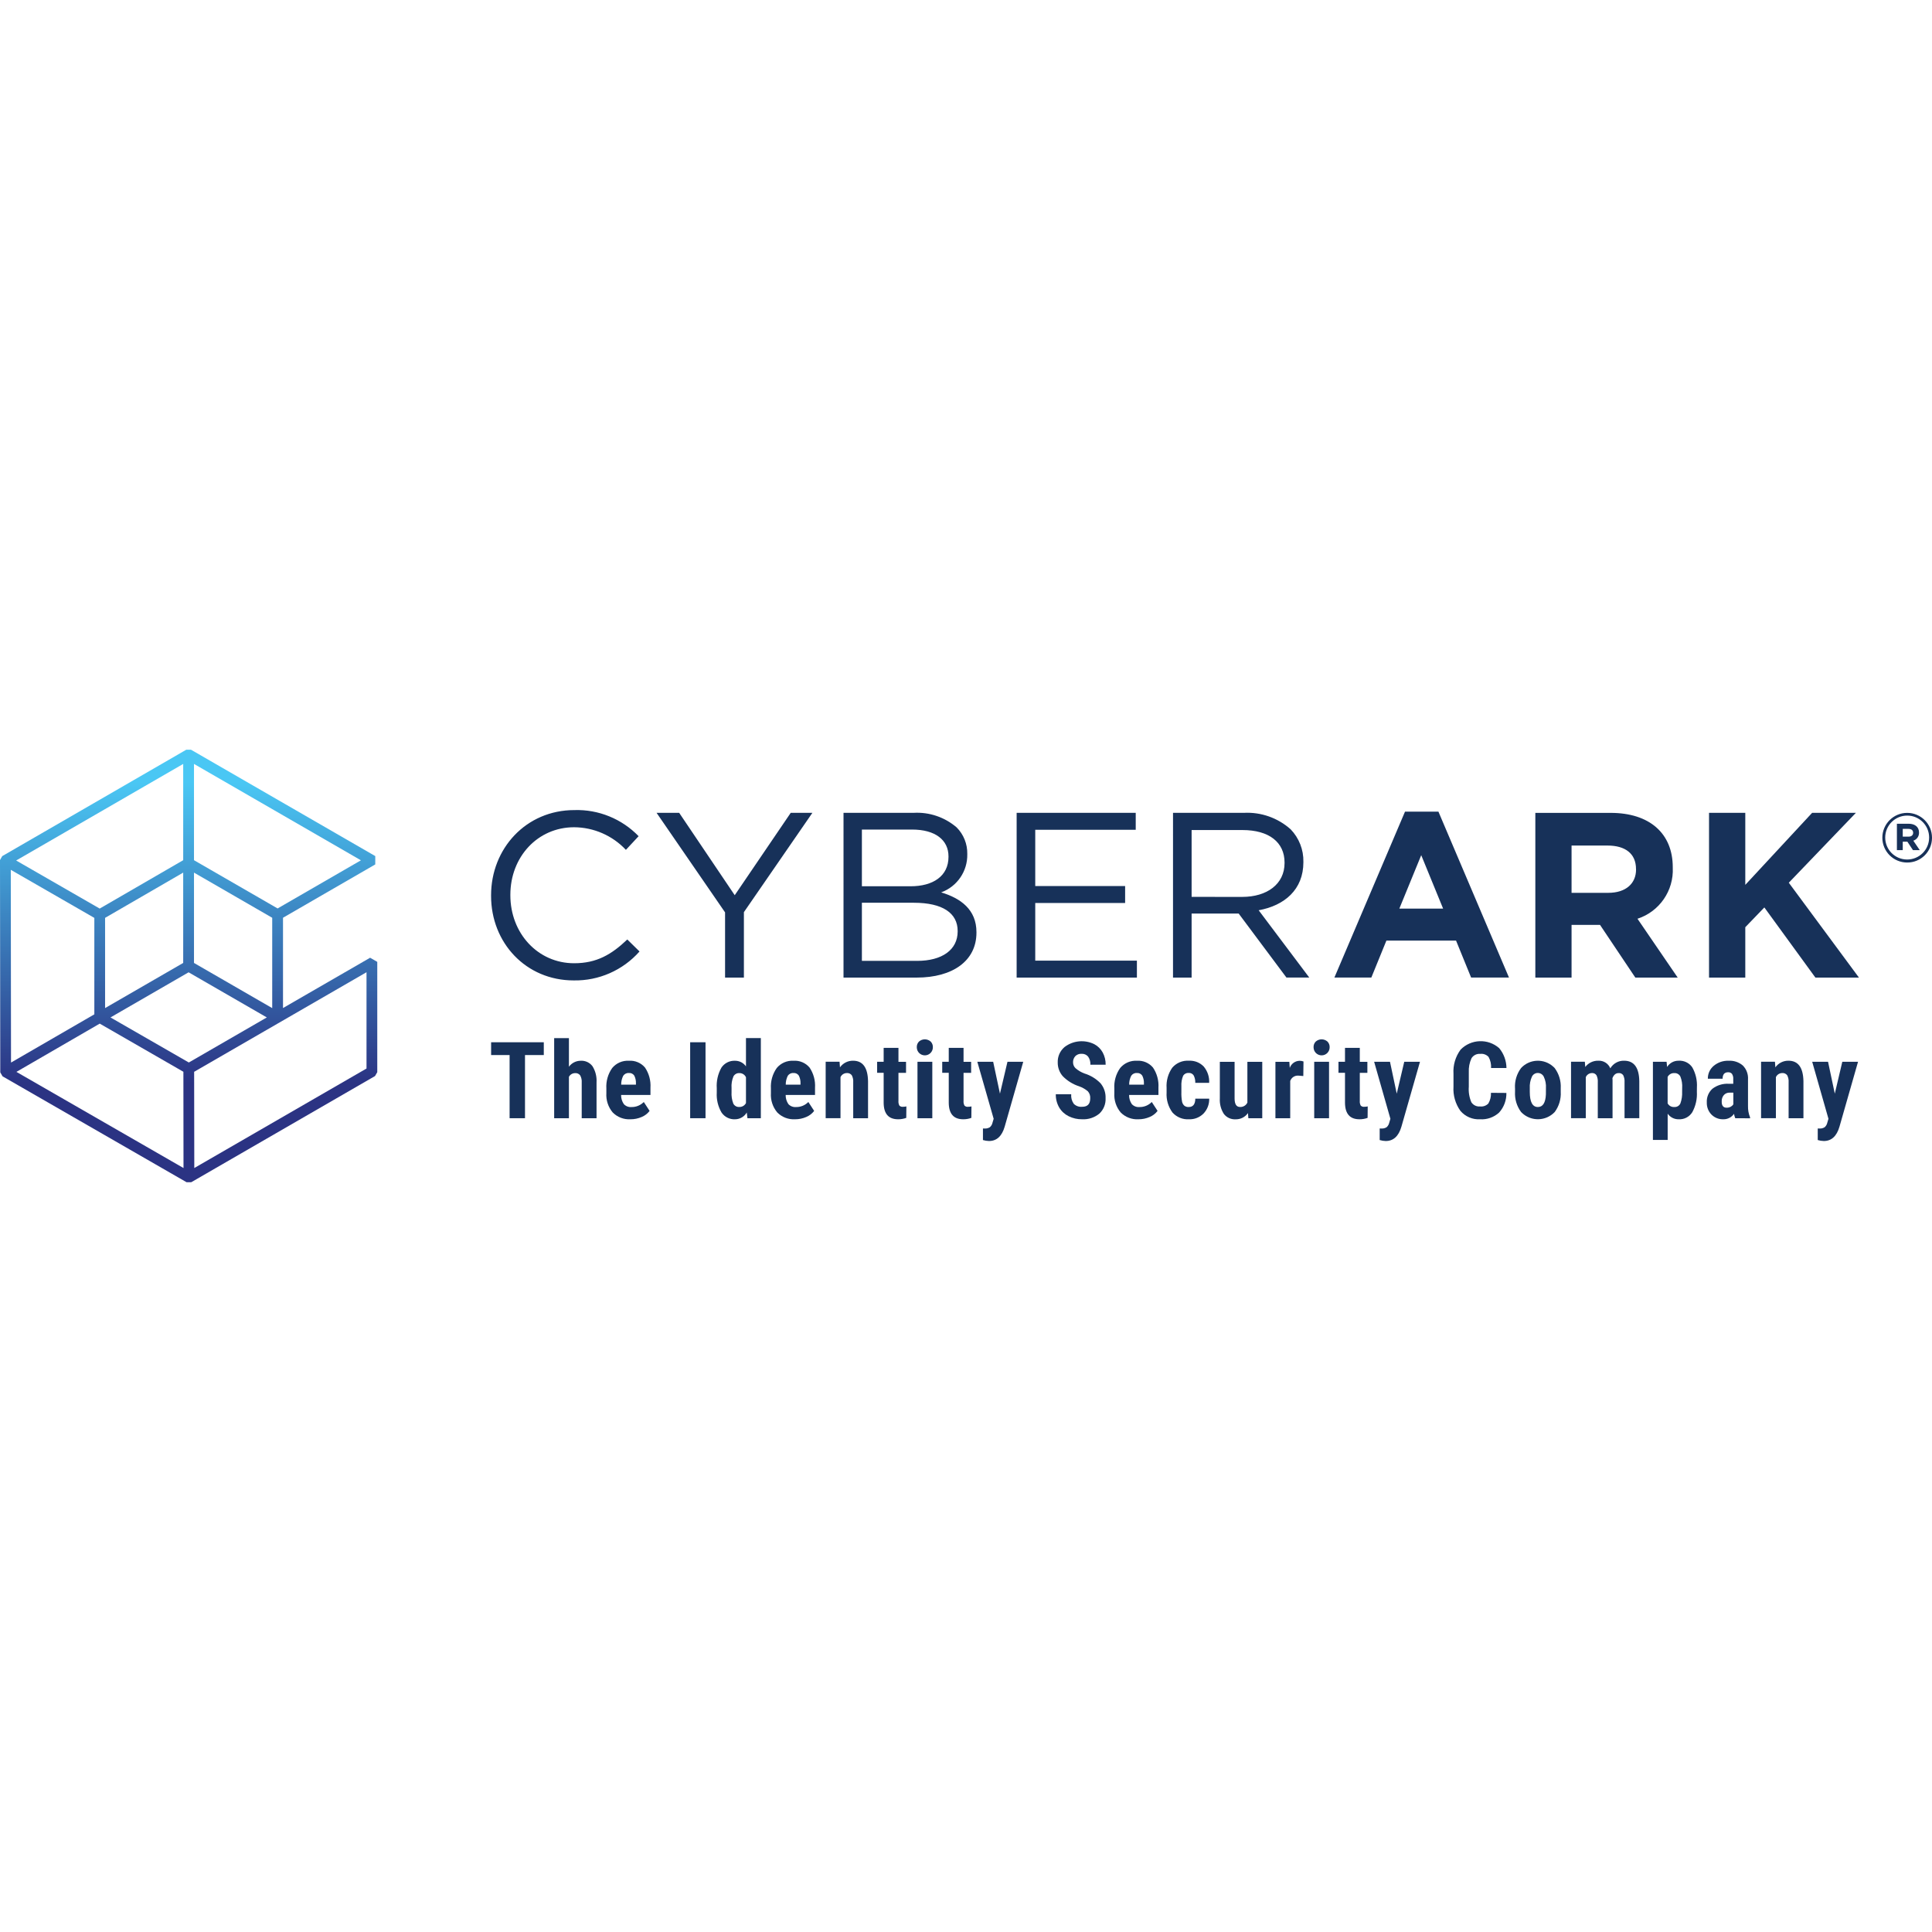 <?xml version="1.0" encoding="utf-8"?>
<!-- Generator: Adobe Illustrator 27.2.0, SVG Export Plug-In . SVG Version: 6.00 Build 0)  -->
<svg version="1.1" id="Layer_1" xmlns="http://www.w3.org/2000/svg" xmlns:xlink="http://www.w3.org/1999/xlink" x="0px" y="0px"
	 viewBox="0 0 512 512" style="enable-background:new 0 0 512 512;" xml:space="preserve">
<style type="text/css">
	
		.st0{clip-path:url(#SVGID_00000008108145142665063210000012294962941180783018_);fill:url(#SVGID_00000168082437095744320480000000454839586065738154_);}
	.st1{fill:#173159;}
</style>
<g>
	<g>
		<defs>
			<path id="SVGID_1_" d="M4.35,284.06l22.08-12.79l22.17,12.76l0.03,25.51L4.35,284.06z M29.28,269.63l20.7-11.96l20.73,11.96
				l-20.67,11.94L29.28,269.63z M51.45,284.04l45.68-26.39v25.52l-45.64,26.37L51.45,284.04z M27.85,243.24l20.7-11.99v23.94
				l-20.7,11.96V243.24z M51.41,255.19v-23.94l20.73,11.97v23.94L51.41,255.19z M2.86,230.51L25,243.25v25.56L2.92,281.59
				L2.86,230.51z M4.28,228.04l44.27-25.59v25.51l-22.13,12.82L4.28,228.04z M51.41,227.96v-25.51l44.24,25.54l-22.08,12.76
				L51.41,227.96z M49.37,198.68L0.71,226.81l-0.11,0.06L0,227.92l0.07,56.15v0.12l0.61,1.05l48.67,28.01l0.11,0.06l1.21,0
				l48.6-28.08l0.11-0.06l0.61-1.05v-29.21l-1.91-1.1l-23.08,13.33v-23.93l24.45-14.13v-2.21l-48.75-28.14l-0.11-0.06H49.37z"/>
		</defs>
		<clipPath id="SVGID_00000044862910592364817980000007546973361835094420_">
			<use xlink:href="#SVGID_1_"  style="overflow:visible;"/>
		</clipPath>
		
			<linearGradient id="SVGID_00000013185516507383304500000004666823840861642678_" gradientUnits="userSpaceOnUse" x1="5.417" y1="2.564" x2="7.035" y2="2.564" gradientTransform="matrix(0 65.703 65.703 0 -118.501 -153.963)">
			<stop  offset="0" style="stop-color:#4AC7F4"/>
			<stop  offset="0.05" style="stop-color:#4AC7F4"/>
			<stop  offset="0.8" style="stop-color:#2B3383"/>
			<stop  offset="1" style="stop-color:#2B3383"/>
		</linearGradient>
		
			<rect y="198.68" style="clip-path:url(#SVGID_00000044862910592364817980000007546973361835094420_);fill:url(#SVGID_00000013185516507383304500000004666823840861642678_);" width="99.98" height="114.63"/>
	</g>
	<polygon class="st1" points="144.11,279.6 139.13,279.6 139.13,296.34 135.05,296.34 135.05,279.6 130.15,279.6 130.15,276.21 
		144.11,276.21 	"/>
	<path class="st1" d="M150.77,282.7c0.73-1,1.89-1.59,3.13-1.59c1.21-0.07,2.38,0.47,3.11,1.44c0.8,1.28,1.17,2.78,1.08,4.29v9.51
		h-3.93v-9.47c0.05-0.66-0.09-1.32-0.41-1.9c-0.31-0.41-0.81-0.63-1.32-0.59c-0.69-0.01-1.33,0.37-1.66,0.98v10.98h-3.91v-21.24
		h3.91V282.7z"/>
	<path class="st1" d="M167.08,296.62c-1.75,0.1-3.46-0.55-4.7-1.8c-1.21-1.43-1.81-3.28-1.69-5.14v-1.19
		c-0.12-1.94,0.42-3.87,1.55-5.46c1.09-1.31,2.74-2.02,4.44-1.92c1.62-0.11,3.2,0.56,4.25,1.8c1.06,1.57,1.57,3.45,1.45,5.34v1.92
		h-7.78c-0.02,0.87,0.23,1.72,0.73,2.44c0.52,0.55,1.25,0.83,2,0.77c1.23,0.03,2.42-0.46,3.28-1.34l1.54,2.36
		c-0.54,0.71-1.26,1.27-2.09,1.61C169.12,296.42,168.1,296.63,167.08,296.62z M164.62,287.44h3.91v-0.36
		c0.03-0.7-0.13-1.4-0.44-2.03c-0.31-0.48-0.87-0.75-1.44-0.69c-0.59-0.05-1.16,0.24-1.49,0.73
		C164.79,285.82,164.61,286.63,164.62,287.44z"/>
	<rect x="182.9" y="276.21" class="st1" width="4.07" height="20.13"/>
	<path class="st1" d="M189.95,288.41c-0.13-1.91,0.3-3.82,1.24-5.49c0.81-1.2,2.18-1.88,3.62-1.81c1.15,0,2.22,0.55,2.88,1.49v-7.5
		h3.94v21.24h-3.55l-0.18-1.52c-0.64,1.11-1.82,1.79-3.1,1.8c-1.43,0.07-2.79-0.61-3.59-1.8c-0.93-1.6-1.37-3.44-1.26-5.28V288.41z
		 M193.87,289.39c-0.07,1.05,0.09,2.11,0.47,3.09c0.31,0.58,0.93,0.93,1.59,0.88c0.74,0.02,1.42-0.38,1.76-1.04v-6.83
		c-0.31-0.69-0.99-1.12-1.74-1.11c-0.65-0.04-1.26,0.3-1.58,0.87c-0.41,0.98-0.58,2.04-0.5,3.1V289.39z"/>
	<path class="st1" d="M210.69,296.62c-1.75,0.1-3.46-0.55-4.7-1.8c-1.21-1.43-1.81-3.28-1.69-5.14v-1.19
		c-0.12-1.94,0.42-3.87,1.55-5.46c1.09-1.31,2.74-2.02,4.44-1.92c1.62-0.11,3.2,0.56,4.25,1.8c1.06,1.57,1.57,3.45,1.45,5.34v1.92
		h-7.78c-0.02,0.87,0.23,1.72,0.73,2.44c0.52,0.55,1.25,0.83,2,0.77c1.23,0.03,2.42-0.46,3.28-1.34l1.54,2.36
		c-0.54,0.71-1.26,1.27-2.09,1.61C212.73,296.42,211.71,296.63,210.69,296.62z M208.23,287.44h3.91v-0.36
		c0.03-0.7-0.13-1.4-0.44-2.03c-0.31-0.48-0.87-0.75-1.44-0.69c-0.59-0.05-1.16,0.24-1.49,0.73
		C208.41,285.82,208.22,286.62,208.23,287.44L208.23,287.44z"/>
	<path class="st1" d="M222.49,281.38l0.11,1.48c0.79-1.12,2.09-1.78,3.47-1.76c2.57,0,3.89,1.8,3.97,5.41v9.83h-3.93v-9.54
		c0.05-0.64-0.08-1.28-0.38-1.85c-0.31-0.41-0.82-0.63-1.33-0.58c-0.72,0.01-1.37,0.43-1.66,1.09v10.87h-3.93v-14.96H222.49z"/>
	<path class="st1" d="M238.1,277.71v3.68h2.01v2.93h-2.01v7.44c-0.04,0.42,0.05,0.84,0.24,1.22c0.24,0.25,0.59,0.38,0.93,0.33
		c0.31,0.01,0.62-0.03,0.93-0.1l-0.03,3.04c-0.69,0.25-1.42,0.38-2.16,0.37c-2.53,0-3.8-1.45-3.83-4.35v-7.96h-1.73v-2.93h1.73
		v-3.68H238.1z"/>
	<path class="st1" d="M242.96,277.51c-0.02-0.56,0.19-1.1,0.58-1.49c0.89-0.78,2.21-0.78,3.1,0c0.39,0.4,0.6,0.94,0.58,1.49
		c0.02,1.18-0.91,2.15-2.09,2.17s-2.15-0.91-2.17-2.09V277.51z M247.07,296.34h-3.93v-14.96h3.93V296.34z"/>
	<path class="st1" d="M255.35,277.71v3.68h2.01v2.93h-2.01v7.44c-0.04,0.42,0.05,0.84,0.24,1.22c0.24,0.25,0.59,0.38,0.93,0.33
		c0.31,0.01,0.62-0.03,0.93-0.1l-0.03,3.04c-0.69,0.25-1.42,0.38-2.16,0.37c-2.53,0-3.8-1.45-3.83-4.35v-7.96h-1.73v-2.93h1.73
		v-3.68H255.35z"/>
	<path class="st1" d="M265,289.83l1.99-8.45h4.18l-4.92,17.2c-0.74,2.54-2.13,3.8-4.16,3.8c-0.54-0.01-1.08-0.1-1.6-0.26v-3.06
		l0.46,0.01c0.48,0.03,0.97-0.09,1.38-0.35c0.36-0.32,0.61-0.75,0.7-1.22l0.3-1.01L259,281.38h4.2L265,289.83z"/>
	<path class="st1" d="M288.92,291.06c0.05-0.68-0.18-1.35-0.63-1.86c-0.68-0.57-1.45-1.01-2.29-1.31c-1.65-0.53-3.14-1.45-4.36-2.69
		c-0.88-1.01-1.35-2.31-1.33-3.64c-0.06-1.57,0.61-3.07,1.8-4.08c2.27-1.74,5.33-2.03,7.89-0.76c0.95,0.5,1.72,1.27,2.23,2.2
		c0.53,0.99,0.8,2.11,0.78,3.24h-4.05c0.05-0.76-0.16-1.52-0.6-2.15c-0.43-0.51-1.07-0.78-1.74-0.74c-0.62-0.04-1.22,0.19-1.66,0.63
		c-0.41,0.46-0.63,1.07-0.59,1.69c0.01,0.57,0.25,1.11,0.66,1.5c0.69,0.6,1.49,1.07,2.35,1.39c1.62,0.5,3.1,1.39,4.28,2.61
		c0.91,1.1,1.39,2.51,1.33,3.94c0.08,1.55-0.53,3.06-1.67,4.11c-1.28,1.04-2.9,1.57-4.55,1.48c-1.23,0.02-2.45-0.26-3.55-0.8
		c-1.04-0.51-1.91-1.3-2.51-2.3c-0.62-1.07-0.94-2.29-0.91-3.53h4.08c-0.08,0.9,0.16,1.79,0.68,2.53c0.58,0.58,1.39,0.87,2.21,0.79
		C288.21,293.32,288.92,292.57,288.92,291.06z"/>
	<path class="st1" d="M301.7,296.62c-1.75,0.1-3.46-0.55-4.7-1.8c-1.21-1.43-1.81-3.28-1.69-5.14v-1.19
		c-0.12-1.94,0.42-3.87,1.55-5.46c1.09-1.31,2.74-2.02,4.44-1.92c1.62-0.11,3.2,0.56,4.25,1.8c1.06,1.57,1.57,3.45,1.45,5.34v1.92
		h-7.78c-0.02,0.87,0.23,1.72,0.73,2.44c0.52,0.55,1.25,0.83,2,0.77c1.23,0.03,2.42-0.46,3.28-1.34l1.54,2.36
		c-0.54,0.71-1.26,1.27-2.09,1.61C303.73,296.42,302.72,296.63,301.7,296.62z M299.24,287.44h3.91v-0.36
		c0.03-0.7-0.13-1.4-0.44-2.03c-0.31-0.48-0.87-0.75-1.44-0.69c-0.59-0.05-1.16,0.24-1.49,0.73
		C299.41,285.82,299.23,286.62,299.24,287.44L299.24,287.44z"/>
	<path class="st1" d="M315.04,293.37c1.13,0,1.71-0.74,1.73-2.21h3.68c0.05,1.47-0.5,2.89-1.51,3.95c-1.01,1.01-2.39,1.56-3.82,1.51
		c-1.67,0.11-3.29-0.55-4.41-1.8c-1.12-1.53-1.67-3.4-1.55-5.3v-1.19c-0.13-1.91,0.4-3.81,1.5-5.38c1.1-1.28,2.75-1.97,4.43-1.85
		c1.46-0.08,2.88,0.48,3.9,1.53c1.02,1.21,1.54,2.76,1.45,4.33h-3.68c0.03-0.67-0.11-1.34-0.41-1.94c-0.28-0.46-0.79-0.72-1.33-0.68
		c-0.59-0.05-1.15,0.23-1.47,0.73c-0.37,0.89-0.53,1.85-0.47,2.81v1.52c-0.03,0.85,0.03,1.71,0.18,2.55
		c0.08,0.41,0.29,0.78,0.6,1.07C314.2,293.28,314.62,293.4,315.04,293.37z"/>
	<path class="st1" d="M330.72,294.98c-0.74,1.06-1.97,1.68-3.26,1.65c-1.21,0.07-2.38-0.46-3.12-1.42
		c-0.79-1.23-1.16-2.67-1.07-4.13v-9.69h3.91v9.79c0.02,1.46,0.5,2.19,1.45,2.18c0.82,0.04,1.59-0.42,1.94-1.16v-10.81h3.94v14.96
		h-3.68L330.72,294.98z"/>
	<path class="st1" d="M345.39,285.16l-1.3-0.11c-0.96-0.07-1.85,0.51-2.17,1.41v9.89H338v-14.96h3.69l0.11,1.62
		c0.38-1.1,1.4-1.85,2.56-1.89c0.37-0.01,0.73,0.05,1.08,0.18L345.39,285.16z"/>
	<path class="st1" d="M348.11,277.51c-0.02-0.56,0.19-1.1,0.58-1.49c0.89-0.78,2.21-0.78,3.1,0c0.39,0.4,0.6,0.94,0.58,1.49
		c0.02,1.18-0.91,2.15-2.09,2.17s-2.15-0.91-2.17-2.09V277.51z M352.21,296.34h-3.93v-14.96h3.93V296.34z"/>
	<path class="st1" d="M360.36,277.71v3.68h2.01v2.93h-2.01v7.44c-0.04,0.42,0.05,0.84,0.24,1.22c0.24,0.25,0.59,0.38,0.93,0.33
		c0.31,0.01,0.62-0.03,0.93-0.1l-0.03,3.04c-0.69,0.25-1.42,0.38-2.16,0.37c-2.53,0-3.8-1.45-3.83-4.35v-7.96h-1.73v-2.93h1.73
		v-3.68H360.36z"/>
	<path class="st1" d="M370.15,289.83l1.99-8.45h4.17l-4.92,17.2c-0.74,2.54-2.13,3.8-4.16,3.8c-0.54-0.01-1.08-0.1-1.6-0.26v-3.06
		l0.46,0.01c0.48,0.03,0.97-0.09,1.38-0.35c0.36-0.32,0.6-0.75,0.7-1.22l0.3-1.01l-4.31-15.11h4.2L370.15,289.83z"/>
	<path class="st1" d="M399.21,289.64c0.04,1.92-0.65,3.79-1.94,5.21c-1.37,1.25-3.18,1.89-5.03,1.77c-2,0.12-3.94-0.71-5.23-2.25
		c-1.32-1.86-1.97-4.13-1.82-6.41v-3.39c-0.15-2.29,0.52-4.55,1.88-6.4c2.76-2.83,7.25-3.01,10.22-0.41
		c1.24,1.48,1.92,3.35,1.94,5.28h-4.08c0.06-1.02-0.16-2.04-0.66-2.94c-0.56-0.61-1.38-0.91-2.21-0.81
		c-0.92-0.08-1.81,0.36-2.31,1.14c-0.54,1.17-0.79,2.46-0.72,3.75v3.8c-0.11,1.41,0.12,2.82,0.67,4.12c0.5,0.77,1.39,1.21,2.3,1.12
		c0.82,0.1,1.64-0.19,2.21-0.78c0.5-0.86,0.74-1.84,0.69-2.83L399.21,289.64z"/>
	<path class="st1" d="M401.49,288.38c-0.11-1.91,0.46-3.8,1.61-5.34c2.29-2.46,6.14-2.59,8.6-0.3l0.3,0.3
		c1.15,1.54,1.72,3.44,1.61,5.36v0.95c0.11,1.91-0.45,3.8-1.59,5.34c-2.33,2.46-6.21,2.57-8.67,0.25l-0.25-0.25
		c-1.15-1.54-1.71-3.44-1.6-5.36V288.38z M405.41,289.36c0,2.67,0.71,4.01,2.14,4.01c1.32,0,2.03-1.12,2.13-3.35l0.01-1.65
		c0.07-1.04-0.13-2.09-0.57-3.03c-0.3-0.61-0.92-1-1.6-0.99c-0.67,0-1.27,0.39-1.55,0.99c-0.43,0.95-0.62,1.99-0.56,3.03V289.36z"/>
	<path class="st1" d="M420,281.38l0.11,1.38c0.82-1.08,2.11-1.7,3.47-1.66c1.38-0.07,2.65,0.74,3.17,2.02
		c0.76-1.29,2.17-2.07,3.66-2.02c2.62,0,3.96,1.81,4.02,5.43v9.8h-3.91v-9.55c0.05-0.64-0.08-1.28-0.36-1.85
		c-0.28-0.39-0.74-0.6-1.22-0.55c-0.73,0-1.27,0.45-1.63,1.34l0.03,0.47v10.15h-3.91v-9.53c0.05-0.64-0.07-1.28-0.35-1.86
		c-0.27-0.4-0.75-0.63-1.23-0.58c-0.7,0.02-1.33,0.45-1.6,1.09v10.87h-3.91v-14.96H420z"/>
	<path class="st1" d="M449.69,289.33c0.11,1.88-0.31,3.75-1.21,5.41c-0.77,1.24-2.15,1.96-3.6,1.88c-1.16,0.03-2.26-0.53-2.93-1.48
		v6.95h-3.91v-20.71h3.62l0.14,1.37c0.66-1.05,1.82-1.67,3.06-1.65c1.42-0.09,2.79,0.57,3.6,1.74c0.92,1.62,1.35,3.48,1.24,5.34
		L449.69,289.33z M445.79,288.35c0.07-1.05-0.09-2.09-0.48-3.07c-0.31-0.59-0.94-0.95-1.61-0.9c-0.73-0.04-1.42,0.36-1.76,1.01v7.01
		c0.35,0.65,1.05,1.03,1.78,0.97c0.69,0.05,1.34-0.34,1.61-0.98c0.35-0.98,0.5-2.02,0.45-3.06L445.79,288.35z"/>
	<path class="st1" d="M459.86,296.34c-0.15-0.37-0.26-0.76-0.33-1.16c-0.65,0.93-1.72,1.47-2.85,1.44c-1.17,0.04-2.3-0.42-3.12-1.24
		c-0.84-0.86-1.28-2.02-1.24-3.22c-0.08-1.38,0.47-2.72,1.5-3.64c1.24-0.94,2.77-1.4,4.32-1.31h1.19V286c0.05-0.5-0.08-1-0.34-1.42
		c-0.25-0.29-0.63-0.44-1.01-0.42c-0.98,0-1.47,0.57-1.47,1.72h-3.91c-0.03-1.32,0.54-2.58,1.55-3.42c1.1-0.92,2.5-1.4,3.93-1.35
		c1.39-0.09,2.76,0.37,3.81,1.28c0.95,0.97,1.44,2.3,1.35,3.66v7.04c-0.03,1.04,0.16,2.07,0.55,3.03v0.24L459.86,296.34z
		 M457.56,293.55c0.39,0.01,0.77-0.08,1.11-0.26c0.27-0.15,0.51-0.36,0.68-0.62v-3.11h-0.94c-0.59-0.03-1.17,0.2-1.57,0.64
		c-0.4,0.47-0.6,1.08-0.57,1.7C456.25,293,456.69,293.55,457.56,293.55z"/>
	<path class="st1" d="M470.38,281.38l0.11,1.48c0.79-1.12,2.09-1.78,3.47-1.76c2.57,0,3.89,1.8,3.97,5.41v9.83H474v-9.54
		c0.05-0.64-0.08-1.28-0.38-1.85c-0.31-0.41-0.82-0.63-1.33-0.58c-0.72,0.01-1.37,0.43-1.66,1.09v10.87h-3.93v-14.96H470.38z"/>
	<path class="st1" d="M486.24,289.83l1.99-8.45h4.17l-4.92,17.2c-0.74,2.54-2.13,3.8-4.16,3.8c-0.54-0.01-1.08-0.1-1.6-0.26v-3.06
		l0.46,0.01c0.48,0.03,0.97-0.09,1.38-0.35c0.36-0.32,0.6-0.75,0.7-1.22l0.3-1.01l-4.31-15.11h4.2L486.24,289.83z"/>
	<path class="st1" d="M507,220.7c0,0.6-0.42,1.02-1.2,1.02h-1.55v-2.06h1.51C506.53,219.67,507,220.01,507,220.7 M508.56,220.61
		c0-1.45-1.07-2.31-2.75-2.31h-3.11v7h1.55v-2.25h1.22l1.49,2.25h1.8l-1.71-2.51C507.99,222.49,508.61,221.6,508.56,220.61
		 M511.24,221.98c-0.01,3.21-2.62,5.81-5.84,5.8s-5.81-2.62-5.8-5.84c0.01-3.21,2.62-5.81,5.84-5.8h0c3.2,0,5.79,2.59,5.8,5.79
		L511.24,221.98 M512,221.98c-0.01-3.63-2.96-6.57-6.6-6.56c-3.63,0.01-6.57,2.96-6.56,6.6c0.01,3.62,2.94,6.55,6.56,6.56
		c3.61,0.03,6.56-2.86,6.6-6.47V221.98"/>
	<path class="st1" d="M433.57,230.44c0,3.68-2.68,6.17-7.36,6.17h-9.73v-12.53h9.54c4.68,0,7.54,2.12,7.54,6.24L433.57,230.44z
		 M444.61,259.07l-10.66-15.59c5.81-1.89,9.64-7.43,9.35-13.53v-0.12c0-8.98-6.17-14.41-16.46-14.41h-19.96v43.65h9.6V245.1h7.54
		l9.36,13.97L444.61,259.07z M382.44,240.79h-11.6l5.8-14.16L382.44,240.79z M399.9,259.07L381.2,215.1h-8.86l-18.71,43.96h9.79
		l3.99-9.79h18.46l3.99,9.79H399.9z M315.79,237.68v-17.71h13.47c7.05,0,11.16,3.24,11.16,8.61v0.13c0,5.61-4.68,8.98-11.22,8.98
		L315.79,237.68z M310.86,259.07h4.93V242.1h12.47l12.66,16.96h6.05l-13.41-17.83c6.86-1.25,11.85-5.49,11.85-12.72v-0.12
		c0.07-3.2-1.15-6.3-3.37-8.61c-3.4-3.04-7.86-4.61-12.41-4.37h-18.77L310.86,259.07z M269.42,259.07h31.87v-4.49h-26.94V239.3
		h23.82v-4.49h-23.82V219.9h26.63v-4.49h-31.56L269.42,259.07z M228.41,254.64v-15.4h13.78c7.61,0,11.6,2.74,11.6,7.48v0.12
		c0,4.86-4.12,7.8-10.73,7.8L228.41,254.64z M228.41,234.87v-15.03h13.28c6.24,0,9.67,2.81,9.67,7.11v0.13
		c0,5.11-4.12,7.79-10.04,7.79H228.41z M223.54,259.07h19.39c9.54,0,15.84-4.43,15.84-11.91v-0.13c0-5.99-4.18-8.98-9.35-10.54
		c4.23-1.54,7.01-5.6,6.92-10.1v-0.12c0.04-2.61-0.97-5.13-2.81-6.99c-3.16-2.72-7.25-4.11-11.41-3.87h-18.58L223.54,259.07z
		 M192.15,259.07h4.99v-17.34l18.15-26.32h-5.74l-14.84,21.83l-14.72-21.83H174l18.15,26.38L192.15,259.07z M152.02,259.82
		c6.66,0.13,13.05-2.68,17.46-7.67l-3.24-3.18c-4.18,3.99-8.11,6.3-14.09,6.3c-9.6,0-16.9-7.92-16.9-18.02v-0.12
		c0-10.04,7.23-17.9,16.9-17.9c5.2,0.03,10.16,2.2,13.72,5.99l3.37-3.62c-4.45-4.6-10.63-7.12-17.02-6.92
		c-12.85,0-22.08,10.23-22.08,22.58v0.13C130.13,249.9,139.42,259.82,152.02,259.82"/>
	<polygon class="st1" points="492.64,259.07 474.05,233.93 491.83,215.41 480.23,215.41 462.52,234.5 462.52,215.41 452.91,215.41 
		452.91,259.07 462.52,259.07 462.52,245.72 467.57,240.48 481.1,259.07 	"/>
</g>
</svg>

